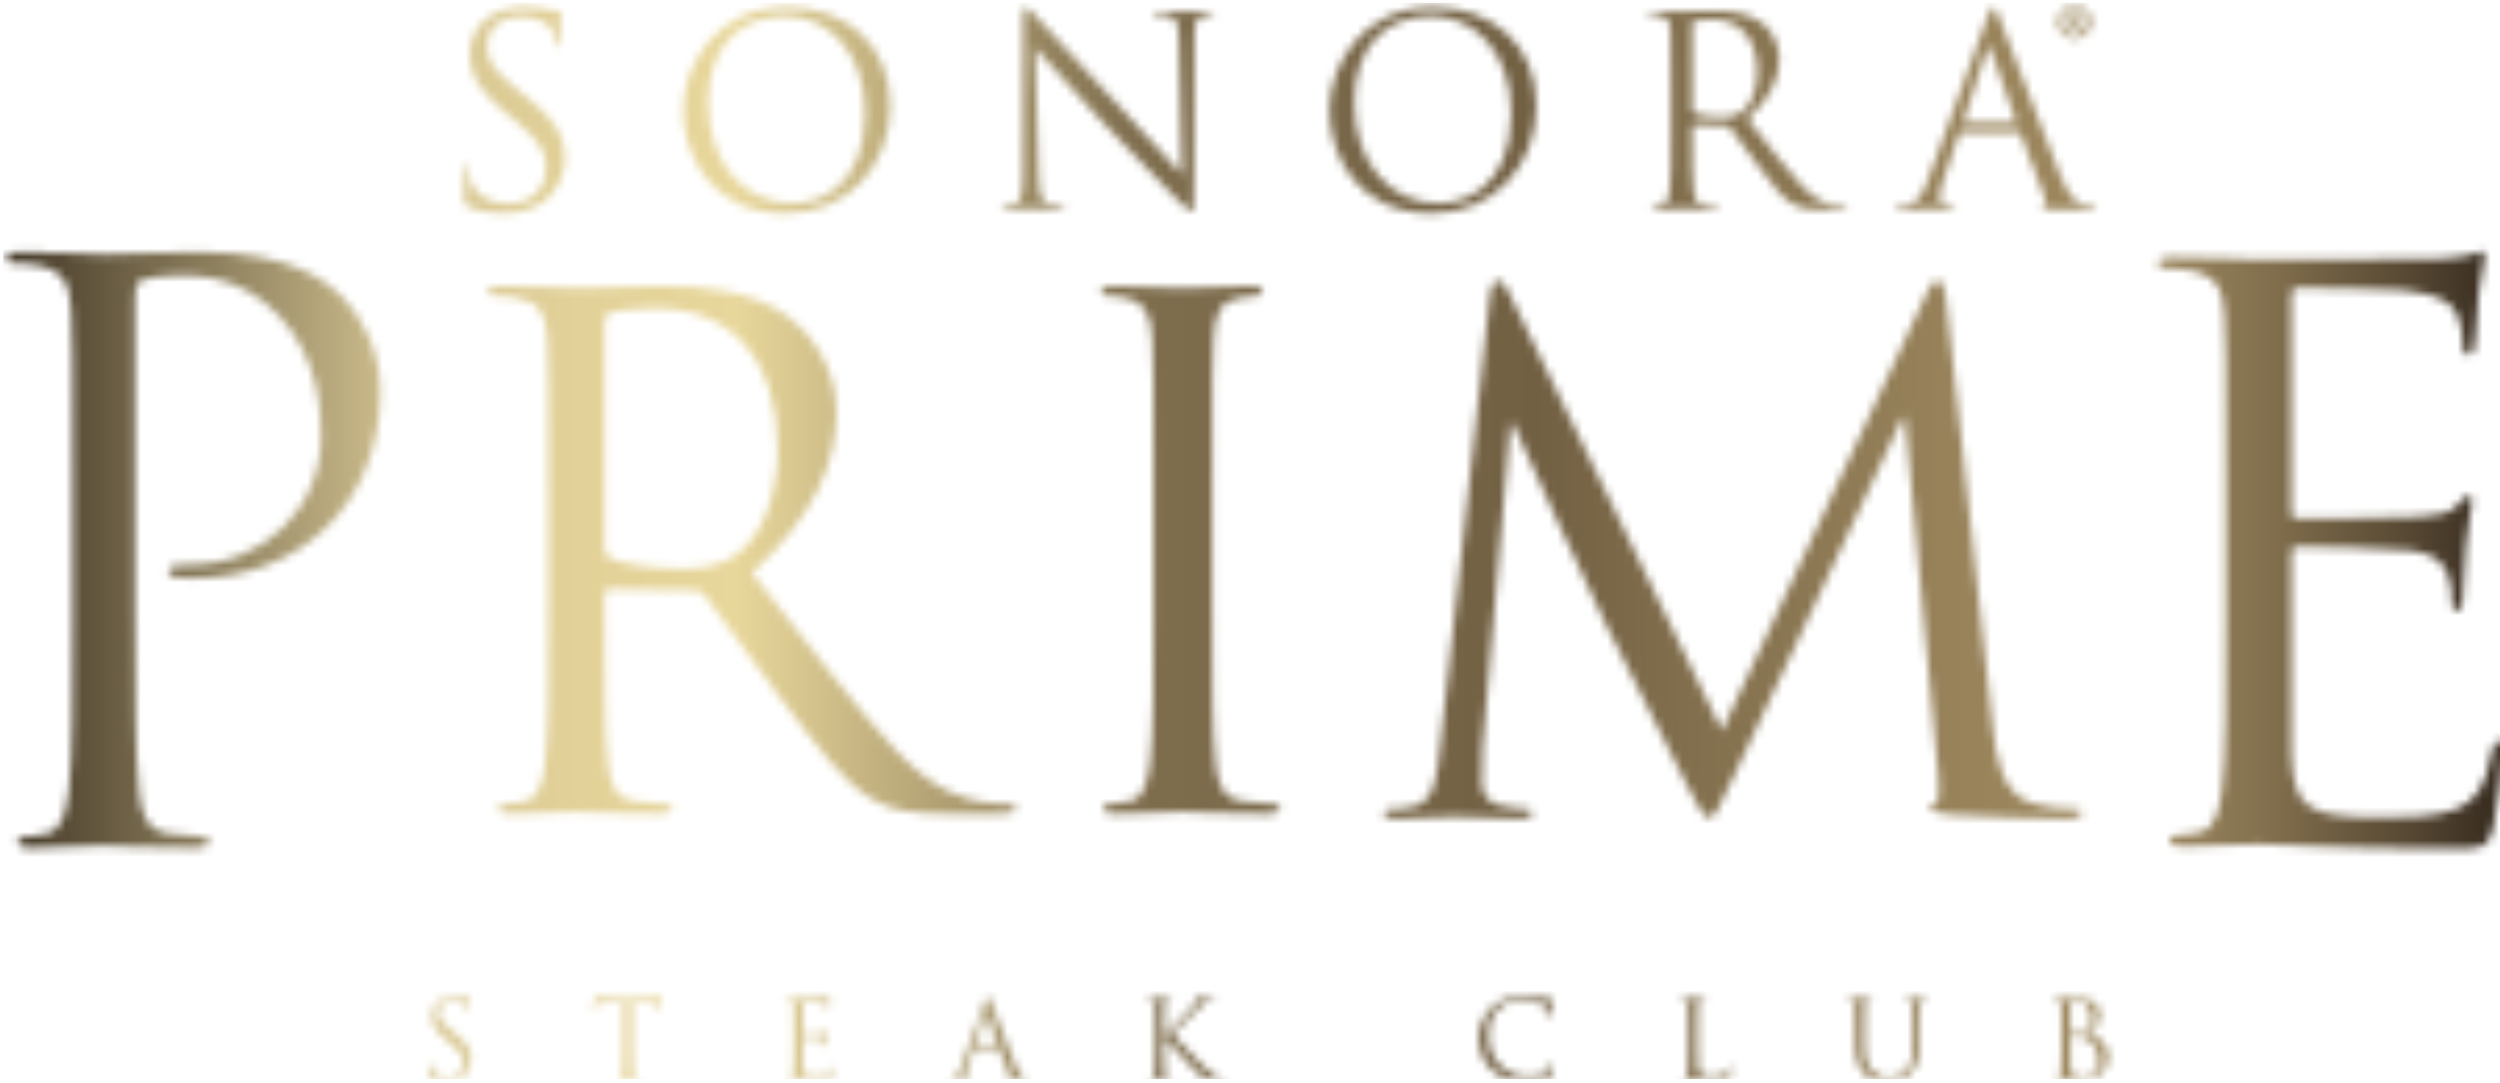 <svg xmlns="http://www.w3.org/2000/svg" xmlns:xlink="http://www.w3.org/1999/xlink" width="300" height="130" viewBox="0 0 300 130">
  <defs>
    <path id="sonora-prime-logo-a" d="M143.98,119.437 C143.666,119.437 143.26,119.398 142.998,119.398 C142.906,119.398 142.841,119.424 142.841,119.489 C142.841,119.542 142.893,119.568 142.959,119.594 C143.064,119.633 143.129,119.712 143.129,119.869 C143.129,120.092 142.788,120.433 142.422,120.813 C141.95,121.324 139.578,123.734 139.356,123.983 L139.303,123.983 L139.303,123.197 C139.303,121.153 139.303,120.786 139.329,120.367 C139.356,119.909 139.461,119.685 139.814,119.62 C139.971,119.594 140.05,119.581 140.142,119.581 C140.194,119.581 140.247,119.555 140.247,119.502 C140.247,119.424 140.181,119.398 140.037,119.398 C139.644,119.398 138.884,119.437 138.766,119.437 C138.688,119.437 137.915,119.398 137.325,119.398 C137.181,119.398 137.115,119.424 137.115,119.502 C137.115,119.555 137.167,119.581 137.22,119.581 C137.338,119.581 137.561,119.594 137.665,119.62 C138.098,119.712 138.203,119.922 138.229,120.367 C138.255,120.786 138.255,121.153 138.255,123.197 L138.255,125.503 C138.255,126.76 138.255,127.795 138.19,128.346 C138.138,128.726 138.071,129.014 137.81,129.067 C137.692,129.093 137.535,129.118 137.417,129.118 C137.338,129.118 137.312,129.158 137.312,129.197 C137.312,129.276 137.378,129.302 137.522,129.302 C137.915,129.302 138.675,129.262 138.779,129.262 C138.884,129.262 139.644,129.302 140.286,129.302 C140.43,129.302 140.495,129.262 140.495,129.197 C140.495,129.158 140.469,129.118 140.391,129.118 C140.273,129.118 140.063,129.093 139.88,129.067 C139.487,129.014 139.408,128.726 139.369,128.346 C139.303,127.795 139.303,126.76 139.303,125.503 L139.303,124.219 L139.369,124.219 C139.998,124.992 142.775,127.992 143.365,128.476 C143.928,128.922 144.255,129.211 144.95,129.276 C145.238,129.302 145.487,129.302 145.854,129.302 L146.522,129.302 C146.745,129.302 146.81,129.262 146.81,129.197 C146.81,129.145 146.732,129.118 146.64,129.118 C146.548,129.118 146.169,129.093 145.828,128.948 C145.199,128.686 144.976,128.476 143.876,127.455 C143.338,126.957 140.613,124.14 140.273,123.76 C140.548,123.433 142.828,121.205 143.156,120.891 C143.745,120.328 144.033,120 144.57,119.765 C144.833,119.646 145.107,119.581 145.304,119.581 C145.409,119.581 145.435,119.555 145.435,119.489 C145.435,119.424 145.382,119.398 145.238,119.398 C144.911,119.398 144.046,119.437 143.98,119.437 M202.777,119.437 C202.711,119.437 201.886,119.398 201.296,119.398 C201.152,119.398 201.087,119.424 201.087,119.502 C201.087,119.555 201.139,119.581 201.191,119.581 C201.31,119.581 201.532,119.594 201.637,119.62 C202.069,119.712 202.175,119.922 202.2,120.367 C202.227,120.786 202.227,121.153 202.227,123.197 L202.227,125.503 C202.227,126.76 202.227,127.795 202.161,128.346 C202.109,128.726 202.043,129.014 201.782,129.067 C201.664,129.093 201.506,129.118 201.388,129.118 C201.31,129.118 201.284,129.158 201.284,129.197 C201.284,129.276 201.349,129.302 201.493,129.302 C201.689,129.302 201.978,129.289 202.24,129.276 C202.502,129.276 202.724,129.262 202.777,129.262 C203.156,129.262 203.563,129.276 204.113,129.302 C204.664,129.315 205.345,129.341 206.288,129.341 C206.982,129.341 207.022,129.289 207.113,128.988 C207.219,128.608 207.31,127.822 207.31,127.678 C207.31,127.533 207.297,127.481 207.231,127.481 C207.153,127.481 207.127,127.547 207.113,127.651 C207.075,127.9 206.943,128.228 206.773,128.437 C206.458,128.817 205.882,128.83 205.187,128.83 C204.165,128.83 203.825,128.739 203.615,128.529 C203.38,128.293 203.327,127.455 203.327,125.529 L203.327,123.197 C203.327,121.153 203.327,120.786 203.354,120.367 C203.38,119.909 203.485,119.685 203.865,119.62 C204.021,119.594 204.205,119.581 204.297,119.581 C204.349,119.581 204.402,119.555 204.402,119.502 C204.402,119.424 204.336,119.398 204.192,119.398 C203.799,119.398 202.842,119.437 202.777,119.437 M229.625,119.437 C229.546,119.437 228.826,119.398 228.236,119.398 C228.092,119.398 228.027,119.424 228.027,119.502 C228.027,119.555 228.079,119.581 228.131,119.581 C228.249,119.581 228.473,119.594 228.577,119.62 C229.009,119.712 229.114,119.922 229.14,120.367 C229.166,120.786 229.166,121.153 229.166,123.197 L229.166,124.835 C229.166,126.184 229.009,127.298 228.406,128.045 C227.935,128.608 227.149,128.988 226.35,128.988 C225.603,128.988 225.013,128.87 224.372,128.267 C223.808,127.73 223.388,126.918 223.388,125.031 L223.388,123.197 C223.388,121.153 223.388,120.786 223.415,120.367 C223.441,119.909 223.546,119.673 223.9,119.62 C224.057,119.594 224.135,119.581 224.227,119.581 C224.28,119.581 224.332,119.555 224.332,119.502 C224.332,119.424 224.267,119.398 224.122,119.398 C223.729,119.398 222.943,119.437 222.825,119.437 C222.707,119.437 221.909,119.398 221.319,119.398 C221.175,119.398 221.109,119.424 221.109,119.502 C221.109,119.555 221.162,119.581 221.214,119.581 C221.332,119.581 221.555,119.594 221.659,119.62 C222.092,119.712 222.197,119.922 222.223,120.367 C222.249,120.786 222.249,121.153 222.249,123.197 L222.249,125.109 C222.249,127.023 222.747,127.939 223.388,128.556 C224.319,129.433 225.642,129.485 226.087,129.485 C226.861,129.485 227.843,129.355 228.787,128.516 C229.835,127.586 229.992,126.014 229.992,124.599 L229.992,123.197 C229.992,121.153 229.992,120.786 230.018,120.367 C230.044,119.909 230.149,119.699 230.502,119.62 C230.66,119.594 230.739,119.581 230.831,119.581 C230.883,119.581 230.935,119.555 230.935,119.502 C230.935,119.424 230.869,119.398 230.725,119.398 C230.333,119.398 229.717,119.437 229.625,119.437 M248.496,128.726 C248.089,128.529 248.089,128.346 248.049,127.704 C248.036,127.507 248.036,125.882 248.036,124.874 L248.036,124.127 C248.036,124.062 248.063,124.036 248.115,124.036 C248.312,124.036 248.967,124.036 249.137,124.062 C249.452,124.101 249.779,124.14 250.225,124.442 C251.234,125.136 251.495,126.276 251.495,127.062 C251.495,128.543 250.356,128.922 249.648,128.922 C249.412,128.922 248.849,128.896 248.496,128.726 M248.128,123.629 C248.063,123.603 248.036,123.577 248.036,123.485 L248.036,119.974 C248.036,119.896 248.076,119.856 248.193,119.83 C248.404,119.778 248.679,119.765 248.823,119.765 C250.107,119.765 250.591,120.93 250.591,122.018 C250.591,122.555 250.395,123.026 250.12,123.341 C249.844,123.656 249.662,123.682 248.927,123.682 C248.443,123.682 248.207,123.643 248.128,123.629 M247.539,119.437 C247.474,119.437 246.648,119.398 246.058,119.398 C245.914,119.398 245.849,119.424 245.849,119.502 C245.849,119.555 245.901,119.581 245.954,119.581 C246.071,119.581 246.295,119.594 246.399,119.62 C246.831,119.712 246.936,119.922 246.962,120.367 C246.989,120.786 246.989,121.153 246.989,123.197 L246.989,125.503 C246.989,126.76 246.989,127.795 246.923,128.346 C246.871,128.726 246.805,129.014 246.544,129.067 C246.425,129.093 246.268,129.118 246.151,129.118 C246.071,129.118 246.045,129.158 246.045,129.197 C246.045,129.276 246.111,129.302 246.255,129.302 C246.452,129.302 246.753,129.276 247.015,129.276 C247.29,129.262 247.513,129.262 247.539,129.262 C247.591,129.262 247.958,129.276 248.338,129.302 C248.718,129.315 249.137,129.341 249.281,129.341 C251.522,129.341 252.622,127.887 252.622,126.485 C252.622,124.953 251.325,124.022 250.356,123.721 C250.971,123.079 251.587,122.437 251.587,121.362 C251.587,120.708 251.115,119.398 248.967,119.398 C248.364,119.398 247.853,119.437 247.539,119.437 M98.996,119.358 C98.892,119.384 98.682,119.411 98.433,119.424 C98.132,119.437 95.525,119.437 95.433,119.437 L94.895,119.411 C94.607,119.398 94.254,119.398 93.953,119.398 C93.808,119.398 93.743,119.424 93.743,119.502 C93.743,119.555 93.795,119.581 93.847,119.581 C93.965,119.581 94.188,119.594 94.293,119.62 C94.725,119.712 94.83,119.922 94.856,120.367 C94.882,120.786 94.882,121.153 94.882,123.197 L94.882,125.503 C94.882,126.76 94.882,127.795 94.817,128.346 C94.765,128.726 94.699,129.014 94.437,129.067 C94.319,129.093 94.162,129.118 94.044,129.118 C93.965,129.118 93.939,129.158 93.939,129.197 C93.939,129.276 94.005,129.302 94.149,129.302 C94.345,129.302 94.647,129.276 94.909,129.276 C95.184,129.262 95.407,129.262 95.433,129.262 C95.629,129.262 95.944,129.276 96.455,129.302 C96.965,129.315 97.686,129.341 98.669,129.341 C99.18,129.341 99.285,129.341 99.376,129.001 C99.442,128.726 99.547,127.835 99.547,127.73 C99.547,127.638 99.547,127.533 99.468,127.533 C99.403,127.533 99.376,127.586 99.35,127.73 C99.258,128.267 99.101,128.529 98.76,128.673 C98.42,128.817 97.843,128.817 97.503,128.817 C96.219,128.817 96.022,128.647 95.983,127.744 C95.97,127.468 95.983,125.948 95.983,125.503 L95.983,124.35 C95.983,124.297 96.009,124.258 96.075,124.258 C96.298,124.258 97.595,124.284 97.948,124.324 C98.46,124.376 98.577,124.599 98.629,124.782 C98.682,124.953 98.682,125.084 98.682,125.215 C98.682,125.28 98.708,125.333 98.774,125.333 C98.865,125.333 98.865,125.189 98.865,125.084 C98.865,124.992 98.892,124.507 98.918,124.245 C98.957,123.813 99.022,123.59 99.022,123.512 C99.022,123.433 98.996,123.406 98.957,123.406 C98.905,123.406 98.852,123.472 98.76,123.577 C98.643,123.707 98.46,123.734 98.145,123.76 C97.843,123.786 96.232,123.786 96.062,123.786 C95.996,123.786 95.983,123.747 95.983,123.656 L95.983,120.04 C95.983,119.948 96.009,119.909 96.062,119.909 C96.205,119.909 97.634,119.922 97.856,119.948 C98.564,120.026 98.695,120.184 98.787,120.393 C98.852,120.55 98.865,120.773 98.865,120.865 C98.865,120.969 98.892,121.035 98.97,121.035 C99.022,121.035 99.049,120.956 99.062,120.891 C99.088,120.734 99.114,120.158 99.127,120.026 C99.167,119.659 99.233,119.502 99.233,119.411 C99.233,119.345 99.219,119.293 99.18,119.293 C99.114,119.293 99.062,119.345 98.996,119.358 M51.431,121.572 C51.431,122.463 51.745,123.276 53.135,124.416 L53.724,124.9 C54.851,125.83 55.231,126.354 55.231,127.258 C55.231,128.096 54.615,129.001 53.357,129.001 C52.479,129.001 51.615,128.635 51.418,127.664 C51.378,127.481 51.378,127.298 51.378,127.18 C51.378,127.075 51.365,127.036 51.287,127.036 C51.222,127.036 51.195,127.101 51.182,127.245 C51.169,127.455 51.117,127.979 51.117,128.635 C51.117,128.988 51.13,129.04 51.313,129.132 C51.851,129.394 52.453,129.485 53.069,129.485 C53.776,129.485 54.484,129.328 55.047,128.935 C55.951,128.293 56.161,127.298 56.161,126.76 C56.161,125.713 55.794,124.9 54.248,123.682 L53.881,123.393 C52.624,122.411 52.283,121.939 52.283,121.193 C52.283,120.236 52.99,119.673 53.894,119.673 C55.1,119.673 55.453,120.223 55.532,120.367 C55.611,120.511 55.689,120.865 55.702,121.022 C55.715,121.127 55.729,121.193 55.807,121.193 C55.873,121.193 55.899,121.101 55.899,120.891 C55.899,120 55.951,119.568 55.951,119.502 C55.951,119.437 55.925,119.411 55.82,119.411 C55.715,119.411 55.611,119.398 55.362,119.345 C55.034,119.267 54.654,119.214 54.143,119.214 C52.479,119.214 51.431,120.171 51.431,121.572 M71.008,119.463 C70.982,119.568 70.72,120.695 70.72,120.825 C70.72,120.904 70.746,120.944 70.785,120.944 C70.838,120.944 70.877,120.917 70.916,120.813 C70.955,120.721 70.995,120.629 71.139,120.406 C71.349,120.092 71.663,120 72.476,119.987 L74.415,119.961 L74.415,125.503 C74.415,126.76 74.415,127.795 74.349,128.346 C74.296,128.726 74.231,129.014 73.969,129.067 C73.851,129.093 73.694,129.118 73.576,129.118 C73.497,129.118 73.471,129.158 73.471,129.197 C73.471,129.276 73.536,129.302 73.681,129.302 C74.074,129.302 74.899,129.262 74.965,129.262 C75.03,129.262 75.855,129.302 76.576,129.302 C76.72,129.302 76.786,129.262 76.786,129.197 C76.786,129.158 76.76,129.118 76.681,129.118 C76.563,129.118 76.275,129.093 76.091,129.067 C75.698,129.014 75.62,128.726 75.58,128.346 C75.515,127.795 75.515,126.76 75.515,125.503 L75.515,119.961 L77.166,119.987 C78.424,120.013 78.738,120.315 78.777,120.708 L78.79,120.852 C78.804,121.035 78.83,121.075 78.895,121.075 C78.947,121.075 78.987,121.022 78.987,120.904 C78.987,120.76 79.026,119.856 79.026,119.463 C79.026,119.384 79.026,119.306 78.96,119.306 C78.908,119.306 78.79,119.345 78.593,119.371 C78.384,119.411 78.083,119.437 77.664,119.437 L72.75,119.437 C72.593,119.437 72.096,119.411 71.715,119.371 C71.362,119.345 71.231,119.214 71.139,119.214 C71.086,119.214 71.034,119.384 71.008,119.463 M116.687,124.874 L117.84,121.336 C117.905,121.14 117.971,121.14 118.036,121.336 L119.281,124.874 C119.294,124.926 119.294,124.966 119.229,124.966 L116.726,124.966 C116.687,124.966 116.66,124.939 116.687,124.874 M117.865,119.725 L114.892,127.861 C114.656,128.516 114.394,129.014 113.791,129.093 C113.686,129.105 113.503,129.118 113.411,129.118 C113.346,129.118 113.293,129.145 113.293,129.197 C113.293,129.276 113.372,129.302 113.542,129.302 C114.158,129.302 114.879,129.262 115.023,129.262 C115.167,129.262 115.73,129.302 116.045,129.302 C116.162,129.302 116.241,129.276 116.241,129.197 C116.241,129.145 116.202,129.118 116.11,129.118 L115.979,129.118 C115.756,129.118 115.482,129.001 115.482,128.739 C115.482,128.503 115.547,128.189 115.665,127.861 L116.451,125.542 C116.477,125.476 116.516,125.437 116.582,125.437 L119.398,125.437 C119.464,125.437 119.49,125.463 119.516,125.516 L120.735,128.739 C120.813,128.948 120.735,129.067 120.656,129.093 C120.604,129.105 120.565,129.132 120.565,129.184 C120.565,129.262 120.709,129.262 120.958,129.276 C121.862,129.302 122.818,129.302 123.015,129.302 C123.159,129.302 123.276,129.276 123.276,129.197 C123.276,129.132 123.224,129.118 123.145,129.118 C123.015,129.118 122.818,129.105 122.622,129.04 C122.347,128.962 121.966,128.752 121.495,127.586 C120.695,125.594 118.639,120.184 118.442,119.685 C118.285,119.28 118.232,119.214 118.154,119.214 C118.075,119.214 118.023,119.293 117.865,119.725 M178.549,120.616 C177.382,121.782 177.081,123.315 177.081,124.193 C177.081,125.437 177.395,126.931 178.666,128.07 C179.702,129.001 181.025,129.485 182.99,129.485 C183.828,129.485 184.824,129.394 185.348,129.184 C185.584,129.08 185.611,129.053 185.689,128.804 C185.82,128.359 185.976,127.219 185.976,127.127 C185.976,127.023 185.951,126.931 185.885,126.931 C185.806,126.931 185.78,126.983 185.754,127.127 C185.715,127.363 185.544,127.939 185.269,128.228 C184.746,128.765 183.973,128.883 182.99,128.883 C180.187,128.883 178.26,126.591 178.26,124.088 C178.26,122.751 178.483,121.585 179.439,120.669 C179.898,120.223 180.71,119.712 182.453,119.712 C183.605,119.712 184.614,120.065 185.073,120.459 C185.414,120.747 185.624,121.284 185.624,121.795 C185.624,121.978 185.636,122.07 185.728,122.07 C185.806,122.07 185.833,121.992 185.846,121.795 C185.859,121.599 185.859,120.878 185.885,120.446 C185.912,119.974 185.951,119.817 185.951,119.712 C185.951,119.633 185.924,119.581 185.78,119.568 C185.361,119.542 184.942,119.463 184.444,119.371 C183.802,119.253 183.069,119.214 182.545,119.214 C180.526,119.214 179.335,119.83 178.549,120.616 M72.739,66.573 C72.32,66.321 72.152,65.986 72.152,65.567 L72.152,38.167 C72.152,37.664 72.404,37.329 72.822,37.161 C73.66,36.91 75.923,36.658 78.436,36.658 C87.402,36.658 92.933,42.943 92.933,53.417 C92.933,59.785 90.754,64.31 87.821,66.321 C85.894,67.662 83.548,67.913 81.537,67.913 C77.85,67.913 73.995,67.327 72.739,66.573 M68.968,34.229 C68.549,34.229 63.27,33.977 59.499,33.977 C58.578,33.977 58.158,34.145 58.158,34.647 C58.158,34.982 58.493,35.15 58.829,35.15 C59.583,35.15 61.007,35.234 61.678,35.402 C64.443,35.988 65.113,37.329 65.281,40.178 C65.449,42.859 65.449,45.205 65.449,58.276 L65.449,73.025 C65.449,81.069 65.449,87.688 65.03,91.207 C64.695,93.637 64.275,95.481 62.6,95.816 C61.846,95.984 60.84,96.151 60.086,96.151 C59.583,96.151 59.415,96.403 59.415,96.654 C59.415,97.157 59.835,97.325 60.756,97.325 C63.27,97.325 68.549,97.073 68.633,97.073 C69.052,97.073 74.331,97.325 78.939,97.325 C79.861,97.325 80.28,97.073 80.28,96.654 C80.28,96.403 80.113,96.151 79.609,96.151 C78.856,96.151 77.012,95.984 75.839,95.816 C73.325,95.481 72.822,93.637 72.571,91.207 C72.152,87.688 72.152,81.069 72.152,73.025 L72.152,71.014 C72.152,70.595 72.32,70.343 72.739,70.343 L83.045,70.511 C83.548,70.511 83.799,70.678 84.135,71.014 C85.811,73.193 89.749,78.806 93.268,83.415 C98.044,89.699 100.977,93.805 104.58,95.733 C106.758,96.905 108.853,97.325 113.546,97.325 L119.495,97.325 C121.004,97.325 121.507,97.157 121.507,96.654 C121.507,96.403 121.171,96.151 120.752,96.151 C120.249,96.151 119.076,96.151 117.484,95.9 C115.389,95.565 111.786,94.643 107.262,89.867 C102.402,84.671 96.703,77.214 89.832,68.416 C97.374,61.461 99.971,55.261 99.971,49.06 C99.971,43.278 96.284,39.173 94.19,37.664 C89.749,34.48 84.135,33.977 78.856,33.977 C76.258,33.977 69.89,34.229 68.968,34.229 M141.55,34.229 C141.131,34.229 135.852,33.977 133.087,33.977 C132.165,33.977 131.746,34.145 131.746,34.647 C131.746,34.982 132.081,35.15 132.417,35.15 C133.003,35.15 134.092,35.234 135.014,35.485 C136.857,35.904 137.696,37.329 137.863,40.178 C138.031,42.859 138.031,45.205 138.031,58.276 L138.031,73.025 C138.031,81.069 138.031,87.688 137.612,91.207 C137.276,93.637 136.857,95.481 135.182,95.816 C134.427,95.984 133.422,96.151 132.667,96.151 C132.165,96.151 131.997,96.403 131.997,96.654 C131.997,97.157 132.417,97.325 133.338,97.325 C135.852,97.325 141.131,97.073 141.55,97.073 C141.969,97.073 147.247,97.325 151.856,97.325 C152.778,97.325 153.198,97.073 153.198,96.654 C153.198,96.403 153.029,96.151 152.527,96.151 C151.773,96.151 149.929,95.984 148.756,95.816 C146.242,95.481 145.739,93.637 145.488,91.207 C145.069,87.688 145.069,81.069 145.069,73.025 L145.069,58.276 C145.069,45.205 145.069,42.859 145.237,40.178 C145.404,37.245 146.075,35.82 148.337,35.402 C149.342,35.234 149.845,35.15 150.431,35.15 C150.767,35.15 151.102,34.982 151.102,34.647 C151.102,34.145 150.684,33.977 149.761,33.977 C147.247,33.977 141.969,34.229 141.55,34.229 M230.88,34.731 L206.245,87.353 L180.604,34.647 C180.184,33.725 179.849,33.391 179.347,33.391 C178.844,33.391 178.593,33.977 178.425,34.898 L172.391,89.531 C172.056,92.716 171.805,95.984 169.041,96.486 C167.784,96.737 167.197,96.737 166.527,96.737 C166.107,96.737 165.688,96.905 165.688,97.156 C165.688,97.744 166.275,97.911 167.113,97.911 C169.376,97.911 173.397,97.66 174.151,97.66 C174.822,97.66 178.844,97.911 181.945,97.911 C182.95,97.911 183.452,97.744 183.452,97.156 C183.452,96.905 183.117,96.737 182.782,96.737 C182.28,96.737 181.023,96.654 179.598,96.319 C178.342,96.067 177.42,94.978 177.42,93.721 C177.42,92.297 177.42,90.788 177.504,89.448 L180.855,50.567 L181.191,50.567 C182.112,52.83 191.497,72.94 192.251,74.449 C192.671,75.286 199.876,89.783 202.054,93.889 C203.647,96.905 204.066,97.744 204.653,97.744 C205.406,97.744 205.658,96.989 207.417,93.302 L227.947,49.73 L228.198,49.73 L232.22,92.967 C232.387,94.476 232.304,95.9 231.885,95.984 C231.466,96.067 231.299,96.235 231.299,96.57 C231.299,96.989 231.717,97.24 233.645,97.407 C236.745,97.66 245.795,97.911 247.638,97.911 C248.644,97.911 249.398,97.66 249.398,97.156 C249.398,96.821 249.147,96.737 248.727,96.737 C247.889,96.737 245.711,96.737 243.281,95.984 C239.678,94.811 239.091,90.118 238.756,87.101 L233.142,35.652 C232.975,34.061 232.723,33.391 232.136,33.391 C231.55,33.391 231.215,33.977 230.88,34.731 M12.182,30.185 C11.45,30.185 5.966,29.9 1.853,29.9 C0.847,29.9 0.39,30.09 0.39,30.657 C0.39,31.035 0.755,31.225 1.122,31.225 C1.944,31.225 3.498,31.319 4.229,31.508 C7.245,32.171 7.976,33.684 8.16,36.899 C8.343,39.925 8.343,42.574 8.343,57.328 L8.343,73.974 C8.343,83.054 8.343,90.524 7.885,94.497 C7.52,97.24 7.062,99.32 5.235,99.698 C4.412,99.888 3.315,100.077 2.493,100.077 C1.944,100.077 1.761,100.361 1.761,100.644 C1.761,101.212 2.218,101.401 3.224,101.401 C5.966,101.401 11.725,101.118 11.999,101.118 C12.456,101.118 18.215,101.401 23.242,101.401 C24.247,101.401 24.705,101.118 24.705,100.644 C24.705,100.361 24.522,100.077 23.973,100.077 C23.151,100.077 21.14,99.888 19.86,99.698 C17.118,99.32 16.569,97.24 16.295,94.497 C15.838,90.524 15.838,83.054 15.838,73.974 L15.838,35.102 C15.838,34.157 16.021,33.494 16.569,33.305 C17.392,32.927 18.946,32.737 20.5,32.737 C22.602,32.737 28.178,32.359 33.023,37.466 C37.867,42.574 38.142,48.91 38.142,52.031 C38.142,60.733 31.195,67.448 22.328,67.448 C20.409,67.448 19.86,67.542 19.86,68.299 C19.86,68.772 20.409,68.96 20.865,68.96 C21.322,69.055 22.328,69.055 22.785,69.055 C35.765,69.055 45.272,59.976 45.272,46.546 C45.272,41.533 42.712,37.278 40.701,35.292 C39.239,33.873 35.125,29.9 23.699,29.9 C19.494,29.9 14.193,30.185 12.182,30.185 M296.076,30.268 C295.329,30.455 293.832,30.642 292.056,30.736 C289.906,30.829 271.304,30.829 270.649,30.829 C270.182,30.829 264.292,30.549 260.086,30.549 C259.057,30.549 258.59,30.736 258.59,31.296 C258.59,31.67 258.964,31.858 259.338,31.858 C260.18,31.858 261.769,31.951 262.516,32.138 C265.601,32.793 266.349,34.288 266.536,37.466 C266.722,40.457 266.722,43.075 266.722,57.658 L266.722,74.111 C266.722,83.085 266.722,90.47 266.255,94.396 C265.881,97.107 265.415,99.164 263.544,99.538 C262.703,99.725 261.581,99.911 260.74,99.911 C260.18,99.911 259.992,100.193 259.992,100.473 C259.992,101.034 260.46,101.22 261.487,101.22 C264.292,101.22 270.182,100.94 270.649,100.94 C273.36,100.94 279.623,101.5 293.739,101.5 C297.384,101.5 298.133,101.5 298.787,99.07 C299.255,97.107 300.002,90.75 300.002,90.002 C300.002,89.348 300.002,88.601 299.441,88.601 C298.973,88.601 298.787,88.975 298.599,90.002 C297.946,93.836 296.824,95.705 294.393,96.733 C291.963,97.762 287.849,97.762 285.419,97.762 C276.258,97.762 274.856,96.547 274.576,90.096 C274.482,88.133 274.576,77.289 274.576,74.111 L274.576,65.885 C274.576,65.511 274.762,65.23 275.23,65.23 C276.819,65.23 286.074,65.417 288.597,65.698 C292.243,66.071 293.084,67.66 293.458,68.97 C293.832,70.185 293.832,71.12 293.832,72.054 C293.832,72.522 294.02,72.895 294.487,72.895 C295.141,72.895 295.141,71.867 295.141,71.12 C295.141,70.465 295.329,67.007 295.515,65.137 C295.795,62.052 296.262,60.463 296.262,59.902 C296.262,59.341 296.076,59.155 295.795,59.155 C295.421,59.155 295.047,59.621 294.393,60.369 C293.552,61.304 292.243,61.491 290,61.678 C287.849,61.865 276.351,61.865 275.136,61.865 C274.668,61.865 274.576,61.584 274.576,60.93 L274.576,35.13 C274.576,34.475 274.762,34.195 275.136,34.195 C276.165,34.195 286.354,34.288 287.943,34.475 C292.991,35.036 293.926,36.157 294.58,37.653 C295.047,38.776 295.141,40.364 295.141,41.018 C295.141,41.766 295.329,42.234 295.889,42.234 C296.262,42.234 296.45,41.673 296.544,41.206 C296.73,40.084 296.918,35.971 297.011,35.036 C297.292,32.419 297.758,31.296 297.758,30.642 C297.758,30.175 297.665,29.801 297.384,29.801 C296.918,29.801 296.544,30.175 296.076,30.268 M248.256,1.647 C248.304,1.635 248.387,1.623 248.506,1.623 C248.791,1.623 248.922,1.742 248.922,1.921 C248.922,2.122 248.72,2.206 248.471,2.206 L248.256,2.206 L248.256,1.647 Z M247.793,1.362 L247.793,3.312 L248.245,3.312 L248.245,2.527 L248.458,2.527 C248.708,2.527 248.827,2.622 248.862,2.836 C248.922,3.062 248.958,3.24 249.017,3.312 L249.505,3.312 C249.457,3.24 249.421,3.121 249.362,2.824 C249.302,2.563 249.195,2.42 249.005,2.348 L249.005,2.325 C249.243,2.253 249.41,2.087 249.41,1.873 C249.41,1.683 249.326,1.528 249.219,1.445 C249.076,1.362 248.91,1.302 248.542,1.302 C248.22,1.302 247.971,1.326 247.793,1.362 M202.879,13.24 C202.721,13.145 202.658,13.018 202.658,12.861 L202.658,2.543 C202.658,2.353 202.753,2.227 202.91,2.164 C203.226,2.069 204.078,1.975 205.024,1.975 C208.401,1.975 210.484,4.342 210.484,8.286 C210.484,10.684 209.663,12.388 208.559,13.145 C207.833,13.65 206.949,13.745 206.192,13.745 C204.804,13.745 203.352,13.524 202.879,13.24 M201.459,1.06 C201.301,1.06 199.313,0.965 197.893,0.965 C197.546,0.965 197.388,1.028 197.388,1.218 C197.388,1.343 197.515,1.407 197.64,1.407 C197.925,1.407 198.461,1.438 198.714,1.502 C199.755,1.722 200.007,2.227 200.071,3.3 C200.134,4.31 200.134,5.193 200.134,10.116 L200.134,15.67 C200.134,18.699 200.134,21.192 199.976,22.517 C199.85,23.432 199.692,24.126 199.06,24.252 C198.776,24.316 198.398,24.379 198.114,24.379 C197.925,24.379 197.862,24.473 197.862,24.567 C197.862,24.757 198.02,24.82 198.367,24.82 C199.313,24.82 201.301,24.725 201.332,24.725 C201.491,24.725 203.478,24.82 205.214,24.82 C205.561,24.82 205.719,24.725 205.719,24.567 C205.719,24.473 205.656,24.379 205.466,24.379 C205.182,24.379 204.488,24.316 204.046,24.252 C203.1,24.126 202.91,23.432 202.816,22.517 C202.658,21.192 202.658,18.699 202.658,15.67 L202.658,14.912 C202.658,14.755 202.721,14.66 202.879,14.66 L206.76,14.723 C206.949,14.723 207.044,14.786 207.17,14.912 C207.802,15.732 209.284,17.846 210.61,19.583 C212.408,21.949 213.513,23.495 214.87,24.22 C215.69,24.663 216.479,24.82 218.246,24.82 L220.487,24.82 C221.054,24.82 221.244,24.757 221.244,24.567 C221.244,24.473 221.118,24.379 220.959,24.379 C220.771,24.379 220.329,24.379 219.729,24.284 C218.94,24.157 217.583,23.811 215.88,22.012 C214.049,20.056 211.903,17.247 209.316,13.934 C212.156,11.315 213.134,8.98 213.134,6.645 C213.134,4.468 211.745,2.921 210.957,2.353 C209.284,1.155 207.17,0.965 205.182,0.965 C204.205,0.965 201.806,1.06 201.459,1.06 M56.007,6.203 C56.007,8.349 56.764,10.305 60.109,13.05 L61.528,14.218 C64.242,16.459 65.158,17.72 65.158,19.898 C65.158,21.917 63.675,24.095 60.645,24.095 C58.531,24.095 56.449,23.211 55.975,20.876 C55.88,20.434 55.88,19.992 55.88,19.709 C55.88,19.456 55.849,19.362 55.659,19.362 C55.502,19.362 55.439,19.519 55.407,19.866 C55.376,20.371 55.249,21.633 55.249,23.211 C55.249,24.063 55.281,24.189 55.722,24.411 C57.016,25.041 58.468,25.262 59.951,25.262 C61.655,25.262 63.359,24.884 64.716,23.937 C66.893,22.391 67.398,19.992 67.398,18.699 C67.398,16.174 66.514,14.218 62.791,11.284 L61.907,10.589 C58.942,8.16 58.058,7.086 58.058,5.288 C58.058,2.985 59.762,1.628 61.939,1.628 C64.842,1.628 65.694,2.953 65.884,3.3 C66.073,3.647 66.262,4.499 66.293,4.878 C66.325,5.13 66.356,5.288 66.546,5.288 C66.704,5.288 66.767,5.067 66.767,4.562 C66.767,2.416 66.893,1.375 66.893,1.218 C66.893,1.06 66.83,0.997 66.577,0.997 C66.325,0.997 66.073,0.965 65.473,0.839 C64.684,0.65 63.769,0.524 62.538,0.524 C58.531,0.524 56.007,2.827 56.007,6.203 M84.596,11.978 C84.596,5.067 88.54,1.596 93.81,1.596 C98.796,1.596 103.403,5.667 103.403,13.24 C103.403,22.423 97.534,24.063 94.694,24.063 C89.014,24.063 84.596,19.33 84.596,11.978 M81.598,12.861 C81.598,18.541 85.196,25.262 93.842,25.262 C101.446,25.262 106.432,19.424 106.432,12.356 C106.432,5.004 101.131,0.524 94.031,0.524 C85.322,0.524 81.598,7.749 81.598,12.861 M122.373,2.102 L122.341,20.182 C122.341,23.053 122.184,23.969 121.395,24.189 C120.921,24.347 120.353,24.379 120.101,24.379 C119.943,24.379 119.848,24.442 119.848,24.567 C119.848,24.789 120.038,24.82 120.353,24.82 C121.773,24.82 123.098,24.725 123.382,24.725 C123.666,24.725 124.929,24.82 126.727,24.82 C127.106,24.82 127.295,24.757 127.295,24.567 C127.295,24.442 127.2,24.379 127.042,24.379 C126.759,24.379 126.065,24.347 125.465,24.189 C124.613,23.937 124.298,23.116 124.235,20.529 L123.824,5.414 C124.834,6.55 128.4,10.526 132.06,14.47 C135.405,18.067 139.948,22.706 140.296,23.022 C141.968,24.694 142.347,25.041 142.6,25.041 C142.82,25.041 142.883,24.884 142.883,22.801 L142.947,4.31 C142.947,2.416 143.072,1.722 144.114,1.502 C144.493,1.407 144.713,1.407 144.871,1.407 C145.092,1.407 145.218,1.312 145.218,1.186 C145.218,0.997 144.997,0.965 144.65,0.965 C143.357,0.965 142.315,1.06 141.968,1.06 C141.621,1.06 140.107,0.965 138.687,0.965 C138.308,0.965 138.055,0.997 138.055,1.186 C138.055,1.312 138.087,1.407 138.308,1.407 C138.56,1.407 139.285,1.438 139.854,1.564 C140.832,1.817 141.053,2.511 141.085,4.562 L141.432,20.592 C140.422,19.551 136.983,15.7 133.859,12.356 C128.999,7.15 124.298,2.069 123.824,1.533 C123.509,1.218 122.973,0.524 122.72,0.524 C122.467,0.524 122.373,0.871 122.373,2.102 M162.133,11.978 C162.133,5.067 166.077,1.596 171.347,1.596 C176.333,1.596 180.94,5.667 180.94,13.24 C180.94,22.423 175.07,24.063 172.231,24.063 C166.551,24.063 162.133,19.33 162.133,11.978 M159.135,12.861 C159.135,18.541 162.733,25.262 171.378,25.262 C178.984,25.262 183.969,19.424 183.969,12.356 C183.969,5.004 178.668,0.524 171.568,0.524 C162.859,0.524 159.135,7.749 159.135,12.861 M235.252,14.155 L238.028,5.635 C238.187,5.162 238.344,5.162 238.502,5.635 L241.5,14.155 C241.531,14.281 241.531,14.376 241.373,14.376 L235.347,14.376 C235.252,14.376 235.189,14.313 235.252,14.155 M238.091,1.754 L230.929,21.349 C230.36,22.927 229.729,24.126 228.278,24.316 C228.025,24.347 227.584,24.379 227.363,24.379 C227.205,24.379 227.079,24.442 227.079,24.567 C227.079,24.757 227.268,24.82 227.678,24.82 C229.162,24.82 230.897,24.725 231.244,24.725 C231.591,24.725 232.948,24.82 233.706,24.82 C233.989,24.82 234.178,24.757 234.178,24.567 C234.178,24.442 234.084,24.379 233.863,24.379 L233.548,24.379 C233.012,24.379 232.349,24.095 232.349,23.464 C232.349,22.895 232.507,22.138 232.791,21.349 L234.684,15.764 C234.747,15.606 234.841,15.511 234.999,15.511 L241.784,15.511 C241.942,15.511 242.005,15.575 242.068,15.7 L245.002,23.464 C245.192,23.969 245.002,24.252 244.813,24.316 C244.687,24.347 244.592,24.411 244.592,24.536 C244.592,24.725 244.938,24.725 245.538,24.757 C247.716,24.82 250.019,24.82 250.493,24.82 C250.84,24.82 251.124,24.757 251.124,24.567 C251.124,24.411 250.997,24.379 250.808,24.379 C250.493,24.379 250.019,24.347 249.545,24.189 C248.883,24 247.968,23.495 246.833,20.687 C244.908,15.891 239.953,2.858 239.48,1.66 C239.101,0.681 238.976,0.524 238.786,0.524 C238.596,0.524 238.471,0.713 238.091,1.754 M247.044,2.289 C247.044,1.433 247.686,0.732 248.553,0.732 C249.421,0.732 250.051,1.433 250.051,2.301 C250.051,3.157 249.421,3.847 248.565,3.847 C247.686,3.847 247.044,3.157 247.044,2.289 M246.544,2.289 C246.544,3.395 247.436,4.263 248.553,4.263 C249.683,4.263 250.551,3.395 250.551,2.289 C250.551,1.207 249.683,0.34 248.553,0.34 C247.436,0.34 246.544,1.207 246.544,2.289"/>
    <linearGradient id="sonora-prime-logo-b" x1="0%" x2="100%" y1="49.996%" y2="49.996%">
      <stop offset="0%" stop-color="#3D3222"/>
      <stop offset="16.67%" stop-color="#D5C593"/>
      <stop offset="23.2%" stop-color="#E2D198"/>
      <stop offset="29.57%" stop-color="#E8D79B"/>
      <stop offset="45.16%" stop-color="#7F6E4E"/>
      <stop offset="61.29%" stop-color="#726043"/>
      <stop offset="67.53%" stop-color="#826F4D"/>
      <stop offset="77.65%" stop-color="#97825A"/>
      <stop offset="84.41%" stop-color="#9E895F"/>
      <stop offset="86.85%" stop-color="#96815A"/>
      <stop offset="90.73%" stop-color="#7F6D4C"/>
      <stop offset="95.52%" stop-color="#5A4B35"/>
      <stop offset="98.92%" stop-color="#3B2F22"/>
      <stop offset="100%" stop-color="#3B2F22"/>
    </linearGradient>
  </defs>
  <g fill="none" fill-rule="evenodd">
    <mask id="sonora-prime-logo-c" fill="#fff">
      <use xlink:href="#sonora-prime-logo-a"/>
    </mask>
    <rect width="299.613" height="129.146" x=".39" y=".34" fill="url(#sonora-prime-logo-b)" fill-rule="nonzero" mask="url(#sonora-prime-logo-c)"/>
  </g>
</svg>

